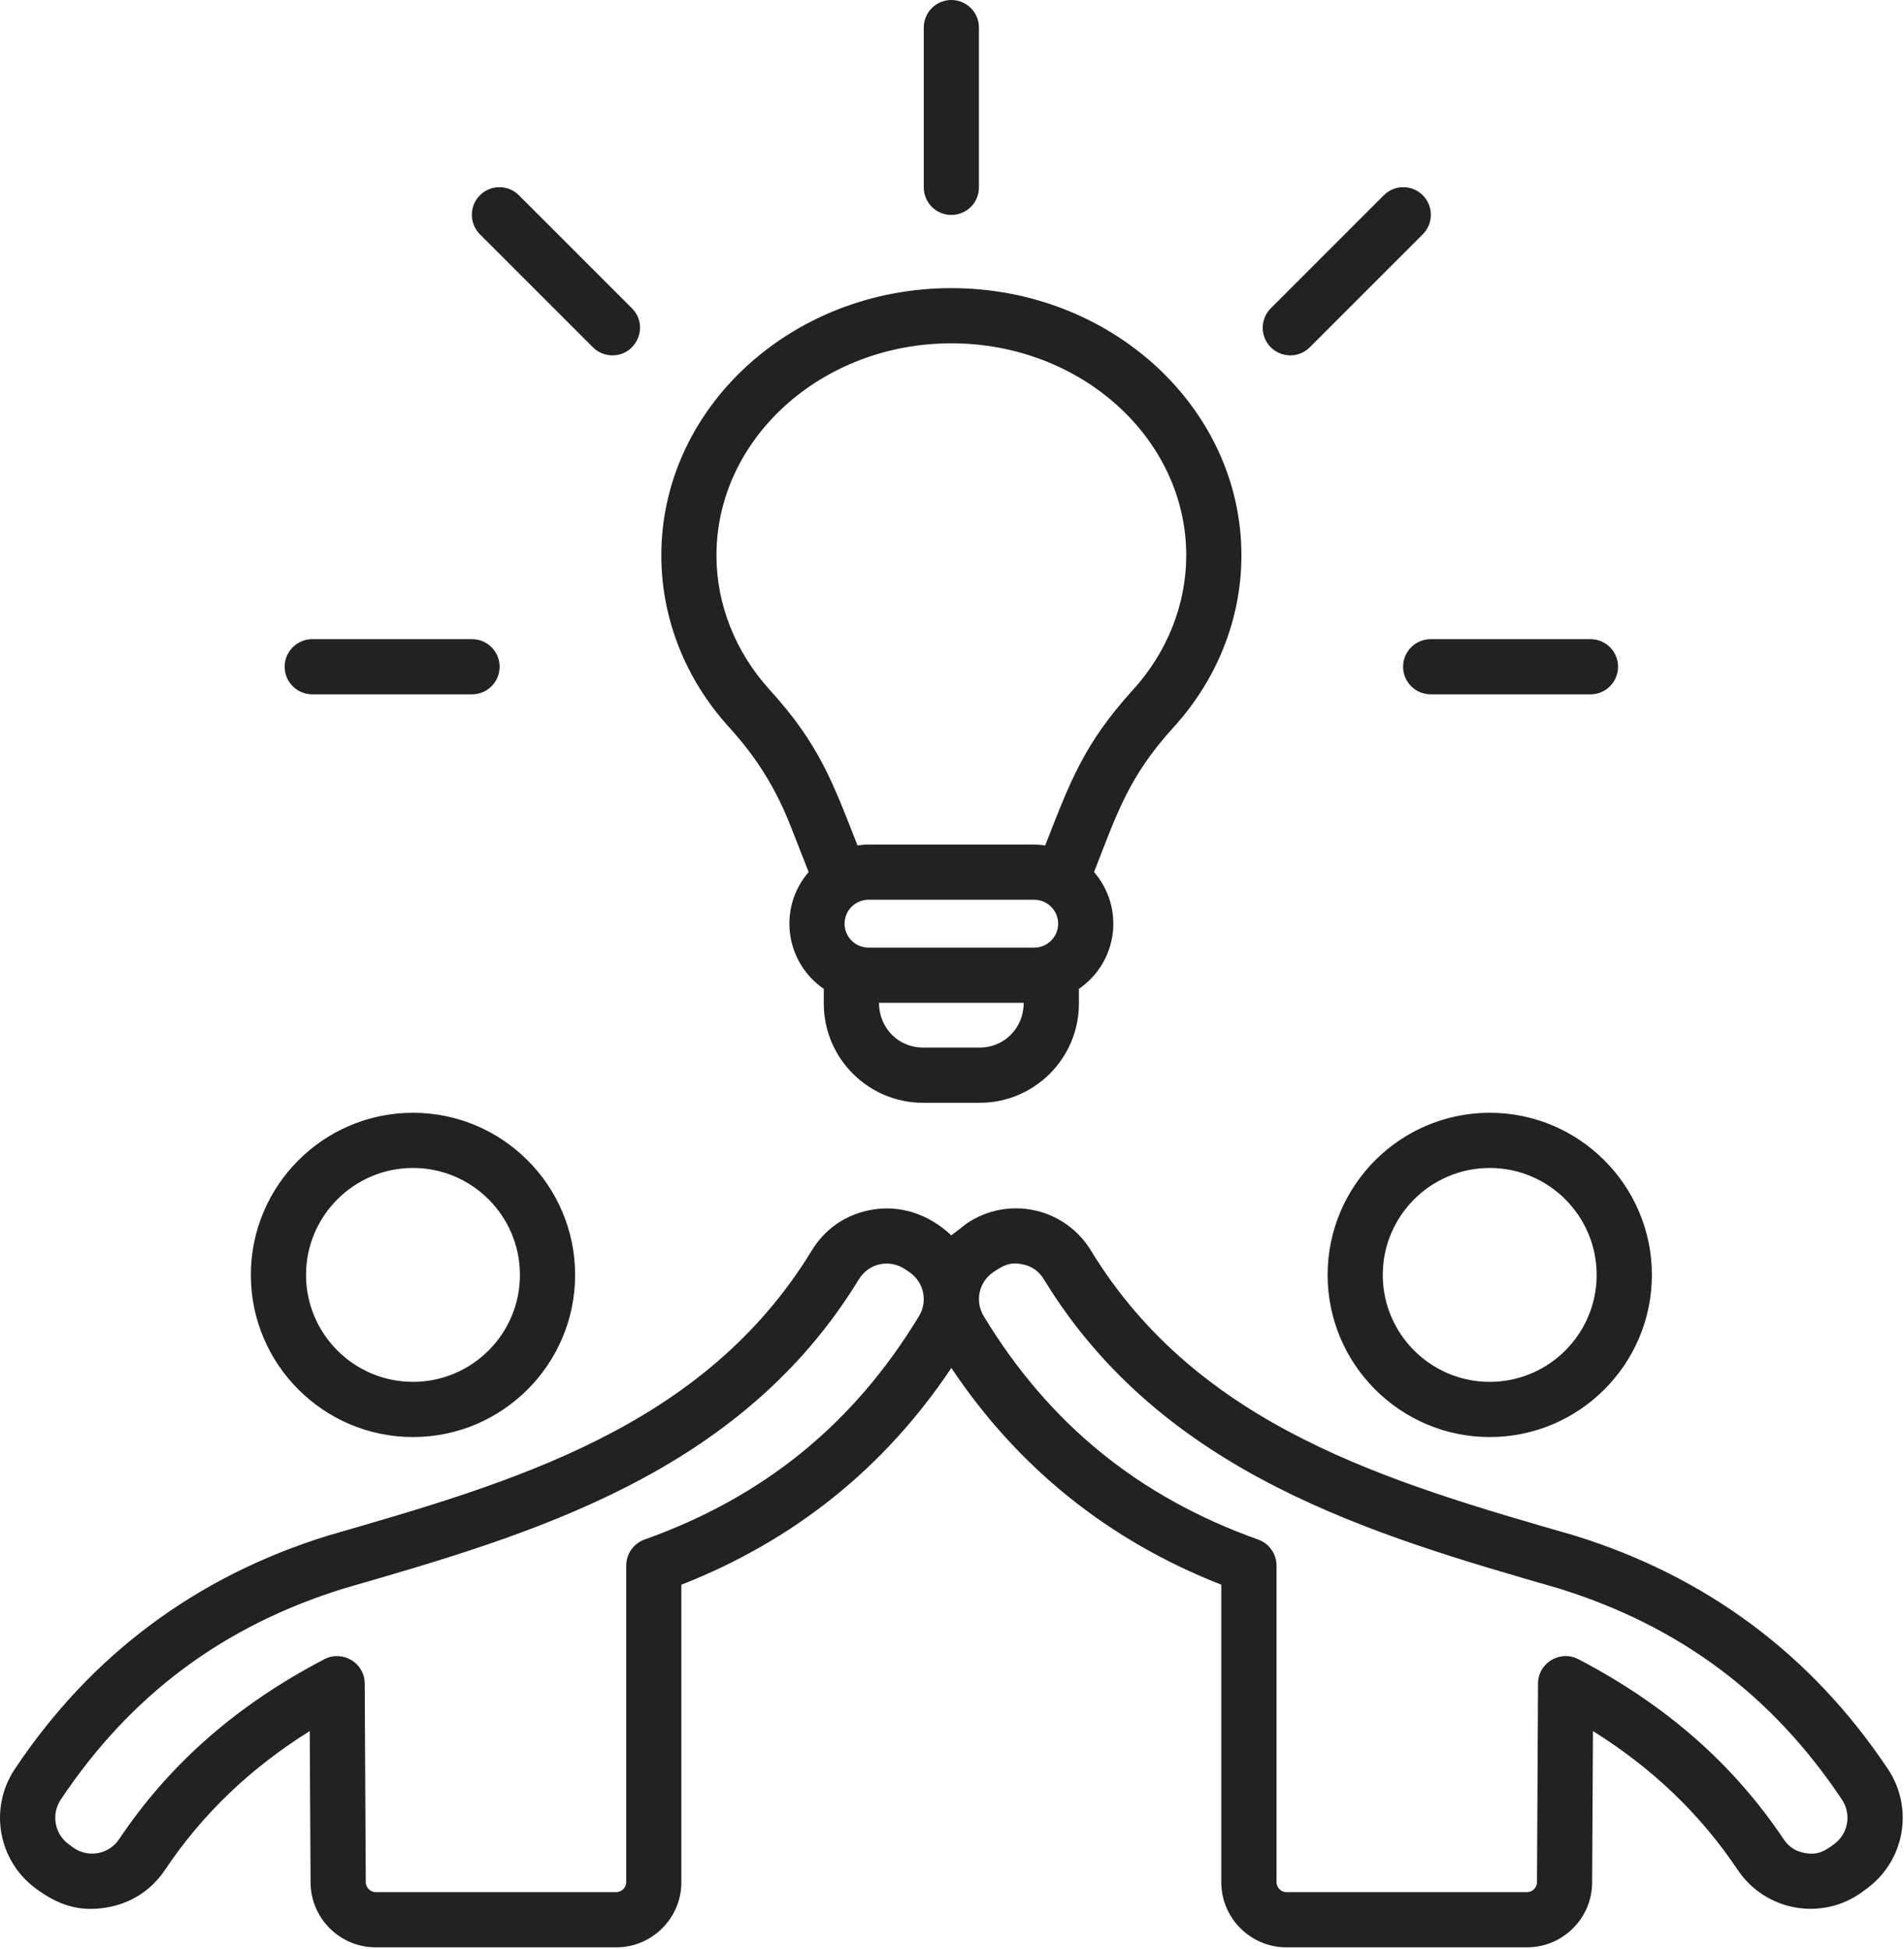 <?xml version="1.0" encoding="UTF-8"?> <svg xmlns="http://www.w3.org/2000/svg" viewBox="0 0 43.78 44.805" fill="none"><path fill-rule="evenodd" clip-rule="evenodd" d="M32.897 14.696H36.571C36.655 14.696 36.737 14.712 36.814 14.744C36.891 14.776 36.961 14.823 37.02 14.882C37.079 14.941 37.125 15.011 37.157 15.088C37.189 15.165 37.205 15.247 37.205 15.33C37.205 15.499 37.138 15.66 37.019 15.779C36.901 15.898 36.739 15.965 36.571 15.965H32.897C32.728 15.964 32.567 15.898 32.448 15.779C32.329 15.66 32.262 15.498 32.262 15.33C32.262 15.162 32.329 15.001 32.448 14.882C32.567 14.763 32.728 14.696 32.897 14.696ZM29.22 7.985C29.161 7.926 29.114 7.856 29.083 7.779C29.051 7.702 29.034 7.62 29.034 7.537C29.034 7.453 29.051 7.371 29.083 7.294C29.114 7.217 29.161 7.147 29.22 7.088L31.818 4.49C31.877 4.431 31.947 4.384 32.024 4.352C32.101 4.32 32.183 4.304 32.267 4.304C32.35 4.304 32.433 4.32 32.509 4.352C32.586 4.384 32.656 4.431 32.715 4.49C32.963 4.738 32.963 5.139 32.715 5.387L30.117 7.985C29.869 8.234 29.467 8.233 29.22 7.985ZM6.545 15.33C6.545 15.162 6.612 15.001 6.731 14.882C6.85 14.763 7.011 14.696 7.179 14.696H10.854C10.937 14.696 11.019 14.712 11.096 14.744C11.173 14.776 11.243 14.823 11.302 14.882C11.361 14.941 11.408 15.011 11.44 15.088C11.472 15.165 11.488 15.247 11.488 15.33C11.488 15.499 11.421 15.66 11.302 15.779C11.183 15.898 11.022 15.965 10.854 15.965H7.179C7.011 15.964 6.85 15.898 6.731 15.779C6.612 15.66 6.545 15.498 6.545 15.33ZM11.035 5.387C10.788 5.139 10.788 4.738 11.035 4.49C11.094 4.431 11.164 4.384 11.241 4.352C11.318 4.32 11.4 4.304 11.484 4.304C11.567 4.304 11.65 4.32 11.727 4.352C11.804 4.384 11.873 4.431 11.932 4.49L14.53 7.088C14.932 7.489 14.641 8.171 14.081 8.171C13.919 8.171 13.757 8.109 13.633 7.985L11.035 5.387ZM21.241 4.308V0.634C21.241 0.284 21.524 0 21.875 0C22.226 0 22.509 0.284 22.509 0.634V4.308C22.509 4.391 22.493 4.474 22.461 4.551C22.43 4.628 22.383 4.698 22.324 4.757C22.265 4.816 22.195 4.862 22.118 4.894C22.041 4.926 21.958 4.943 21.875 4.942C21.792 4.943 21.709 4.926 21.632 4.894C21.555 4.862 21.485 4.816 21.426 4.757C21.367 4.698 21.321 4.628 21.289 4.551C21.257 4.474 21.241 4.391 21.241 4.308ZM21.875 7.894C24.854 7.894 27.276 10.081 27.276 12.771C27.276 13.895 26.841 14.993 26.051 15.862C24.919 17.107 24.605 17.976 24.033 19.439C23.949 19.426 23.865 19.42 23.78 19.419H19.97C19.884 19.419 19.8 19.427 19.717 19.439C19.145 17.977 18.831 17.106 17.699 15.862C16.909 14.993 16.474 13.895 16.474 12.771C16.474 10.081 18.897 7.894 21.875 7.894ZM22.529 24.087H21.222C20.661 24.087 20.211 23.639 20.211 23.057H23.539C23.539 23.639 23.089 24.087 22.529 24.087ZM24.331 21.238C24.331 21.541 24.084 21.789 23.78 21.789H19.97C19.667 21.789 19.42 21.541 19.42 21.238C19.42 21.092 19.478 20.952 19.581 20.849C19.684 20.746 19.824 20.688 19.97 20.688H23.78C23.926 20.688 24.066 20.746 24.169 20.849C24.272 20.952 24.33 21.092 24.331 21.238ZM18.185 19.008L18.594 20.052C17.883 20.873 18.049 22.123 18.942 22.737V23.076C18.942 24.332 19.964 25.356 21.222 25.356H22.529C23.786 25.356 24.808 24.332 24.808 23.076V22.737C25.703 22.122 25.867 20.874 25.156 20.051C25.687 18.697 25.948 17.86 26.99 16.716C27.993 15.613 28.545 14.212 28.545 12.771C28.545 9.382 25.553 6.625 21.875 6.625C18.197 6.625 15.206 9.382 15.206 12.771C15.206 14.212 15.757 15.613 16.76 16.716C17.4 17.419 17.839 18.126 18.185 19.008ZM42.174 42.401C41.959 42.56 41.806 42.659 41.504 42.607C41.288 42.569 41.131 42.467 41.01 42.285C39.847 40.553 38.305 39.201 36.293 38.15C35.872 37.931 35.367 38.235 35.365 38.709L35.341 43.278C35.341 43.4 35.236 43.506 35.112 43.506H29.58C29.456 43.506 29.352 43.4 29.352 43.278V35.996C29.352 35.865 29.311 35.738 29.236 35.631C29.16 35.524 29.054 35.443 28.93 35.399C26.185 34.42 24.121 32.739 22.619 30.262C22.519 30.097 22.486 29.899 22.527 29.71C22.569 29.522 22.682 29.356 22.842 29.249C23.07 29.095 23.225 29.008 23.52 29.072C23.734 29.118 23.887 29.228 24.002 29.414C26.737 33.898 31.569 35.291 35.832 36.52C38.614 37.381 40.747 38.971 42.354 41.379C42.461 41.54 42.502 41.736 42.469 41.926C42.436 42.117 42.33 42.287 42.174 42.401ZM21.131 30.262C19.629 32.739 17.565 34.42 14.82 35.399C14.697 35.443 14.59 35.524 14.515 35.631C14.44 35.738 14.399 35.865 14.399 35.996V43.278C14.399 43.4 14.294 43.506 14.17 43.506H8.639C8.515 43.506 8.41 43.4 8.41 43.273L8.386 38.709C8.383 38.231 7.875 37.933 7.458 38.15C5.446 39.201 3.903 40.553 2.741 42.285C2.685 42.37 2.612 42.443 2.527 42.498C2.442 42.554 2.347 42.592 2.246 42.609C2.146 42.627 2.044 42.623 1.945 42.6C1.846 42.576 1.753 42.533 1.671 42.472L1.576 42.401C1.42 42.287 1.315 42.117 1.282 41.926C1.248 41.736 1.29 41.54 1.397 41.379C3.003 38.971 5.136 37.381 7.918 36.52C12.182 35.291 17.014 33.898 19.749 29.414C19.974 29.046 20.451 28.941 20.81 29.183L20.908 29.249C21.069 29.356 21.181 29.522 21.223 29.71C21.264 29.899 21.232 30.097 21.131 30.262ZM43.41 40.675C41.658 38.049 39.233 36.243 36.202 35.306C36.198 35.305 36.194 35.303 36.189 35.302C31.949 34.081 27.564 32.818 25.085 28.754C24.943 28.52 24.756 28.318 24.533 28.159C24.311 28 24.059 27.888 23.792 27.83C23.525 27.771 23.25 27.768 22.981 27.819C22.713 27.871 22.458 27.976 22.232 28.129L21.875 28.405C21.358 27.918 20.674 27.676 19.959 27.832C19.407 27.953 18.96 28.272 18.665 28.754C16.186 32.818 11.801 34.081 7.561 35.302C7.556 35.304 7.553 35.305 7.549 35.306C4.517 36.243 2.092 38.049 0.341 40.675C-0.259 41.574 -0.047 42.782 0.823 43.422C1.331 43.798 1.817 43.97 2.463 43.857C3.02 43.76 3.48 43.461 3.795 42.992C4.652 41.714 5.746 40.663 7.122 39.802L7.141 43.278C7.141 44.103 7.813 44.775 8.639 44.775H14.17C14.996 44.775 15.667 44.103 15.667 43.278V36.437C18.258 35.422 20.342 33.748 21.875 31.453C23.408 33.748 25.491 35.422 28.082 36.437V43.278C28.082 44.103 28.754 44.775 29.58 44.775H35.112C35.937 44.775 36.609 44.103 36.609 43.281L36.628 39.802C38.004 40.663 39.098 41.714 39.955 42.992C40.598 43.95 41.903 44.18 42.832 43.493L42.927 43.422C43.798 42.782 44.01 41.574 43.41 40.675ZM34.255 31.773C35.61 31.773 36.713 30.67 36.713 29.314C36.713 27.958 35.61 26.855 34.255 26.855C32.898 26.855 31.795 27.958 31.795 29.314C31.795 30.67 32.898 31.773 34.255 31.773ZM34.255 25.586C32.199 25.586 30.527 27.258 30.527 29.314C30.527 31.369 32.199 33.042 34.255 33.042C36.31 33.042 37.983 31.369 37.983 29.314C37.983 27.258 36.31 25.586 34.255 25.586ZM9.496 26.855C8.14 26.855 7.037 27.958 7.037 29.314C7.037 30.67 8.14 31.773 9.496 31.773C10.852 31.773 11.955 30.67 11.955 29.314C11.955 27.958 10.852 26.855 9.496 26.855ZM9.496 33.042C11.552 33.042 13.224 31.369 13.224 29.314C13.224 27.258 11.552 25.586 9.496 25.586C7.44 25.586 5.768 27.258 5.768 29.314C5.768 31.369 7.44 33.042 9.496 33.042Z" fill="#222222"></path></svg> 